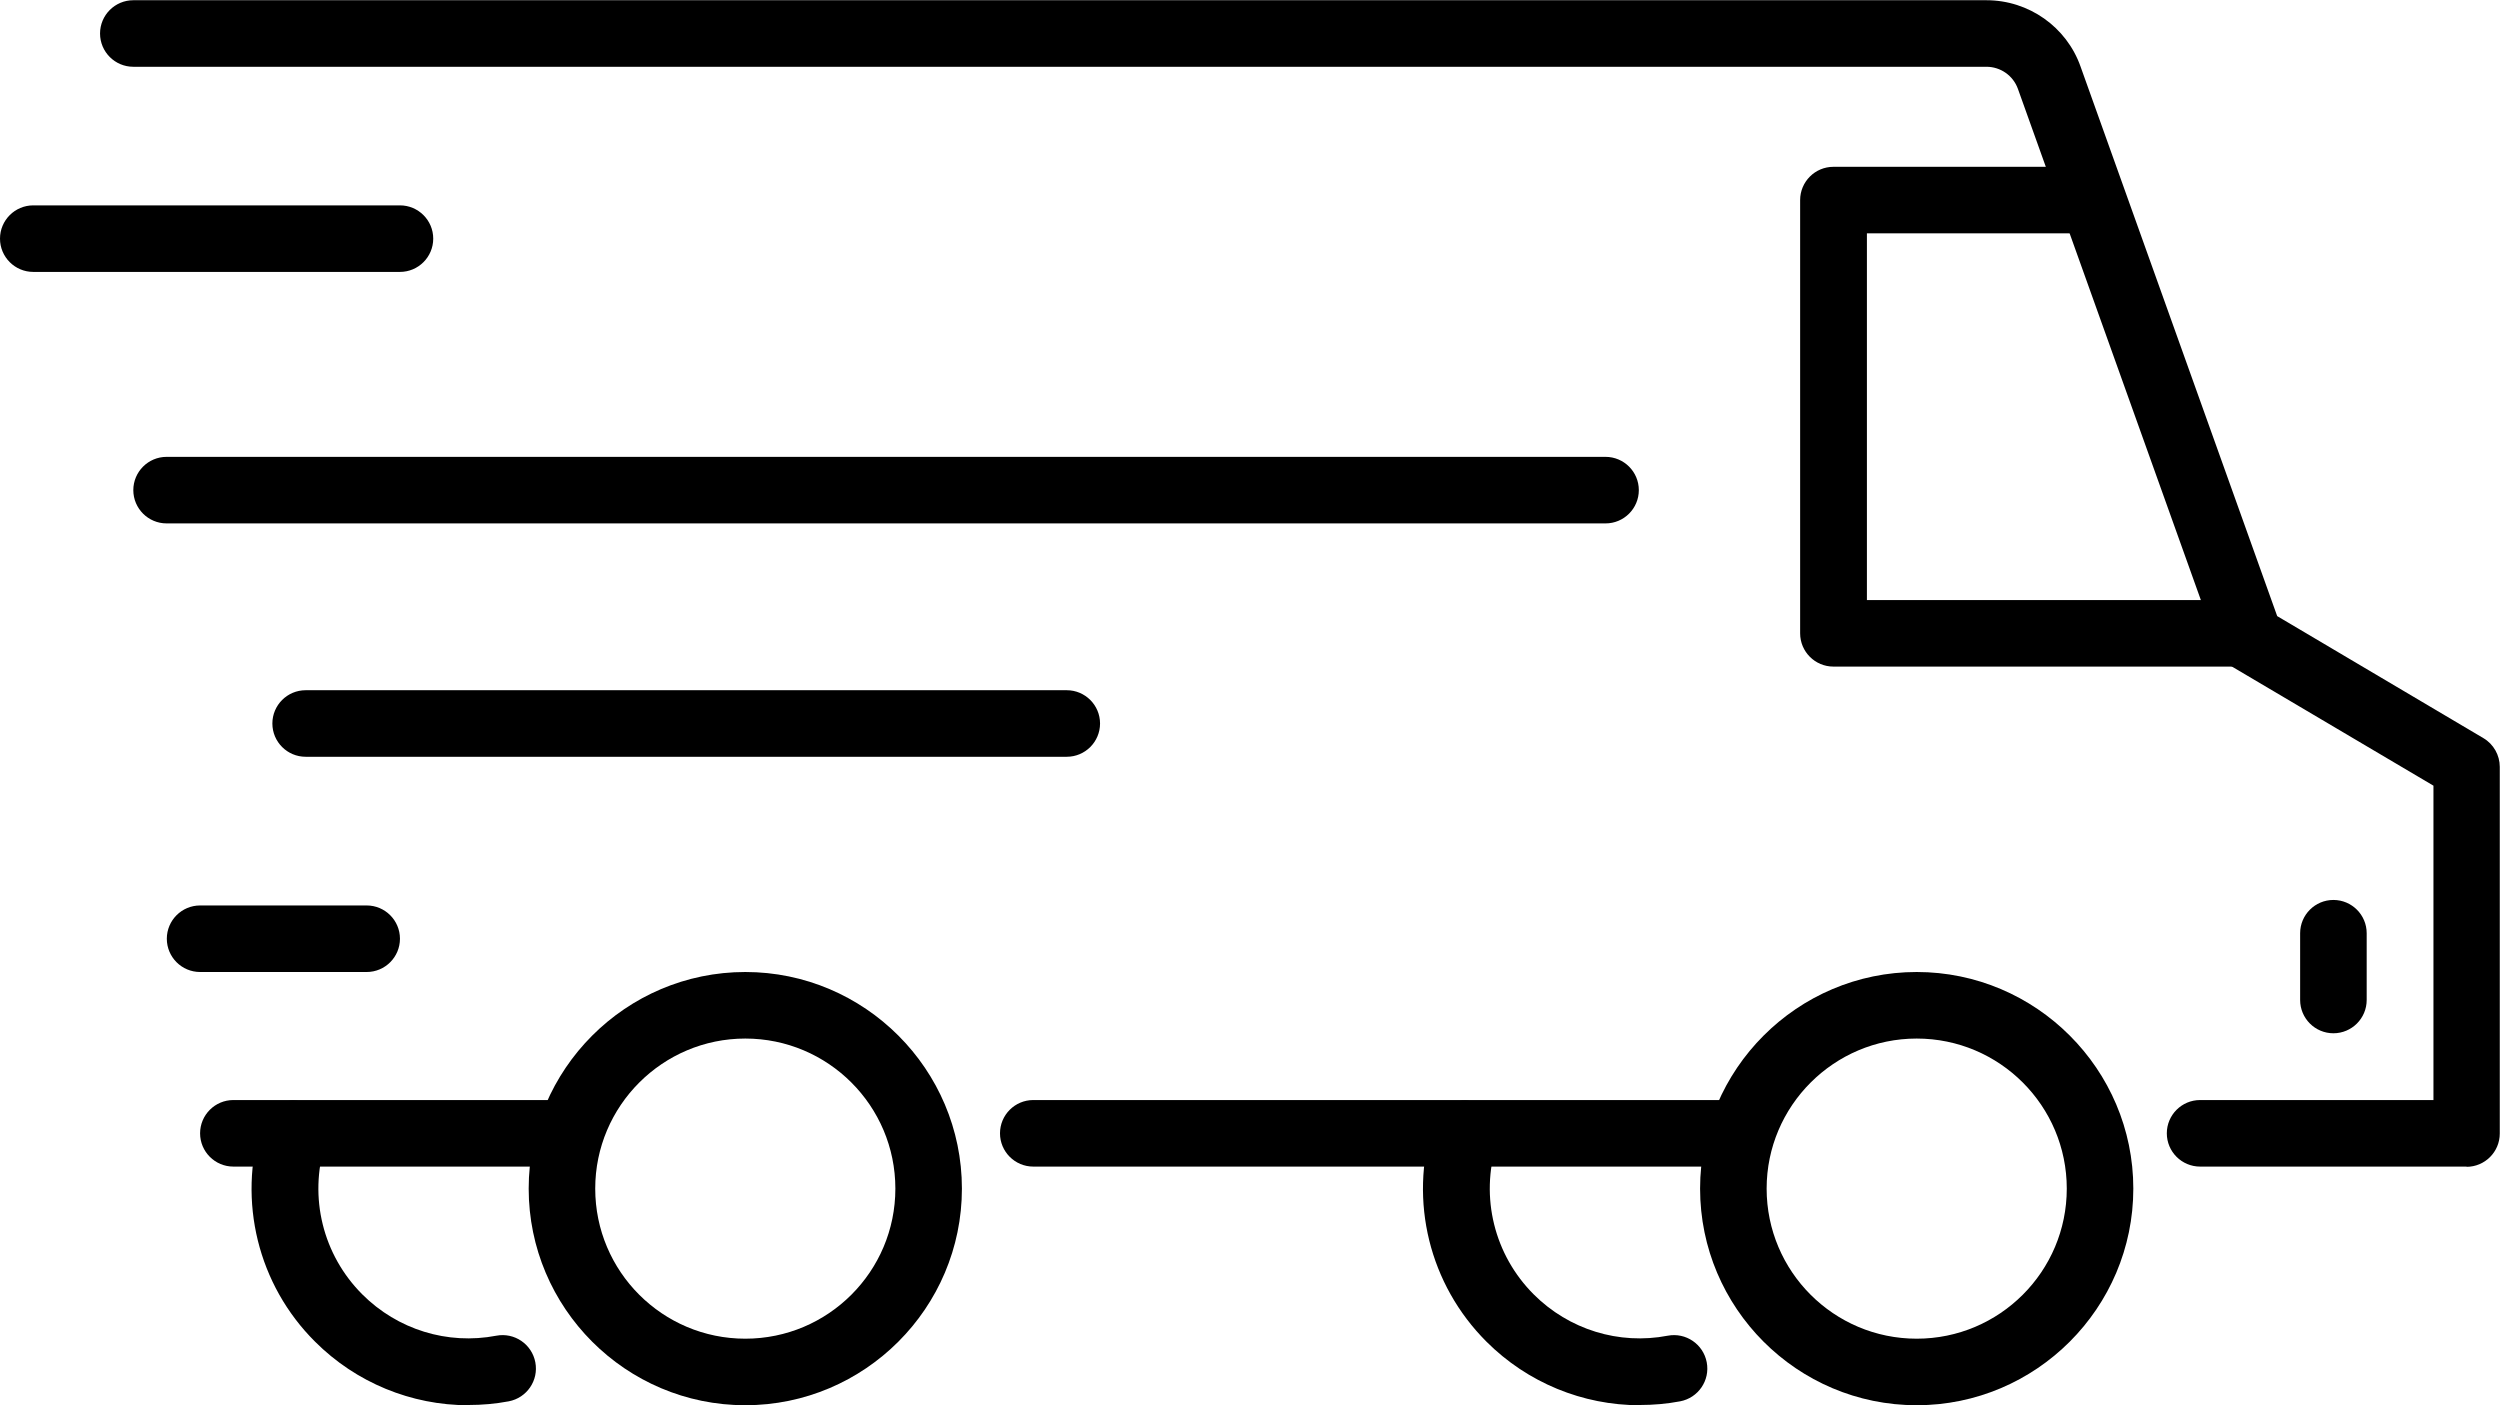 <?xml version="1.0" encoding="UTF-8"?>
<svg id="Layer_2" data-name="Layer 2" xmlns="http://www.w3.org/2000/svg" viewBox="0 0 108.95 61.24">
  <defs>
    <style>
      .cls-1 {
        fill: #000;
      }
    </style>
  </defs>
  <g id="Layer_1-2" data-name="Layer 1">
    <g>
      <path class="cls-1" d="M97.33,29.05h-17.43c-.8,0-1.45-.65-1.45-1.45V8.72c0-.8.65-1.45,1.45-1.45h11.21c.8,0,1.45.65,1.45,1.45s-.65,1.45-1.45,1.45h-9.75v15.98h15.98c.8,0,1.45.65,1.45,1.45s-.65,1.45-1.45,1.45Z"/>
      <path class="cls-1" d="M107.5,50.84h-11.62c-.8,0-1.45-.65-1.45-1.45s.65-1.45,1.45-1.45h10.17v-13.7l-8.73-5.16c-.29-.17-.51-.44-.63-.76l-8.75-24.45c-.21-.58-.76-.96-1.37-.96H5.81c-.8,0-1.45-.65-1.45-1.45s.65-1.45,1.45-1.45h80.76c1.84,0,3.49,1.16,4.1,2.89l8.57,23.95,8.99,5.32c.44.26.71.74.71,1.25v15.98c0,.8-.65,1.45-1.45,1.45Z"/>
      <path class="cls-1" d="M24.7,50.84h-14.53c-.8,0-1.45-.65-1.45-1.45s.65-1.45,1.45-1.45h14.53c.8,0,1.45.65,1.45,1.45s-.65,1.45-1.45,1.45Z"/>
      <path class="cls-1" d="M75.54,50.84h-30.51c-.8,0-1.45-.65-1.45-1.45s.65-1.45,1.45-1.45h30.51c.8,0,1.45.65,1.45,1.45s-.65,1.45-1.45,1.45Z"/>
      <g>
        <path class="cls-1" d="M83.53,61.24c-5.21,0-9.44-4.24-9.44-9.44s4.24-9.44,9.44-9.44,9.44,4.24,9.44,9.44-4.24,9.44-9.44,9.44ZM83.53,45.26c-3.6,0-6.54,2.93-6.54,6.54s2.93,6.54,6.54,6.54,6.54-2.93,6.54-6.54-2.93-6.54-6.54-6.54Z"/>
        <path class="cls-1" d="M71.46,61.24c-2.48,0-4.89-.98-6.68-2.77-2.49-2.49-3.38-6.12-2.34-9.48.24-.77,1.05-1.2,1.82-.96.77.24,1.2,1.05.96,1.82-.72,2.33-.1,4.84,1.62,6.56,1.53,1.53,3.71,2.21,5.84,1.8.79-.15,1.55.37,1.7,1.16.15.79-.37,1.55-1.16,1.7-.58.11-1.17.16-1.75.16Z"/>
      </g>
      <g>
        <path class="cls-1" d="M32.48,61.24c-5.21,0-9.44-4.24-9.44-9.44s4.24-9.44,9.44-9.44,9.44,4.24,9.44,9.44-4.24,9.44-9.44,9.44ZM32.48,45.26c-3.6,0-6.54,2.93-6.54,6.54s2.93,6.54,6.54,6.54,6.54-2.93,6.54-6.54-2.93-6.54-6.54-6.54Z"/>
        <path class="cls-1" d="M20.41,61.24c-2.48,0-4.89-.98-6.68-2.77-2.49-2.48-3.38-6.12-2.34-9.48.24-.77,1.05-1.2,1.82-.96.77.24,1.2,1.05.96,1.82-.72,2.33-.1,4.84,1.62,6.56,1.53,1.53,3.71,2.21,5.84,1.8.79-.15,1.55.37,1.7,1.16.15.79-.37,1.55-1.16,1.7-.58.11-1.17.16-1.75.16Z"/>
      </g>
      <path class="cls-1" d="M101.69,45.03c-.8,0-1.45-.65-1.45-1.45v-2.91c0-.8.65-1.45,1.45-1.45s1.45.65,1.45,1.45v2.91c0,.8-.65,1.45-1.45,1.45Z"/>
      <path class="cls-1" d="M69.98,22.81H7.26c-.8,0-1.45-.65-1.45-1.45s.65-1.45,1.45-1.45h62.71c.8,0,1.45.65,1.45,1.45s-.65,1.45-1.45,1.45Z"/>
      <path class="cls-1" d="M46.49,32.98H13.32c-.8,0-1.45-.65-1.45-1.45s.65-1.45,1.45-1.45h33.17c.8,0,1.45.65,1.45,1.45s-.65,1.45-1.45,1.45Z"/>
      <path class="cls-1" d="M15.98,42.36h-7.26c-.8,0-1.45-.65-1.45-1.45s.65-1.45,1.45-1.45h7.26c.8,0,1.45.65,1.45,1.45s-.65,1.45-1.45,1.45Z"/>
      <path class="cls-1" d="M17.43,11.85H1.45c-.8,0-1.45-.65-1.45-1.45s.65-1.45,1.45-1.45h15.98c.8,0,1.45.65,1.45,1.45s-.65,1.45-1.45,1.45Z"/>
    </g>
  </g>
</svg>